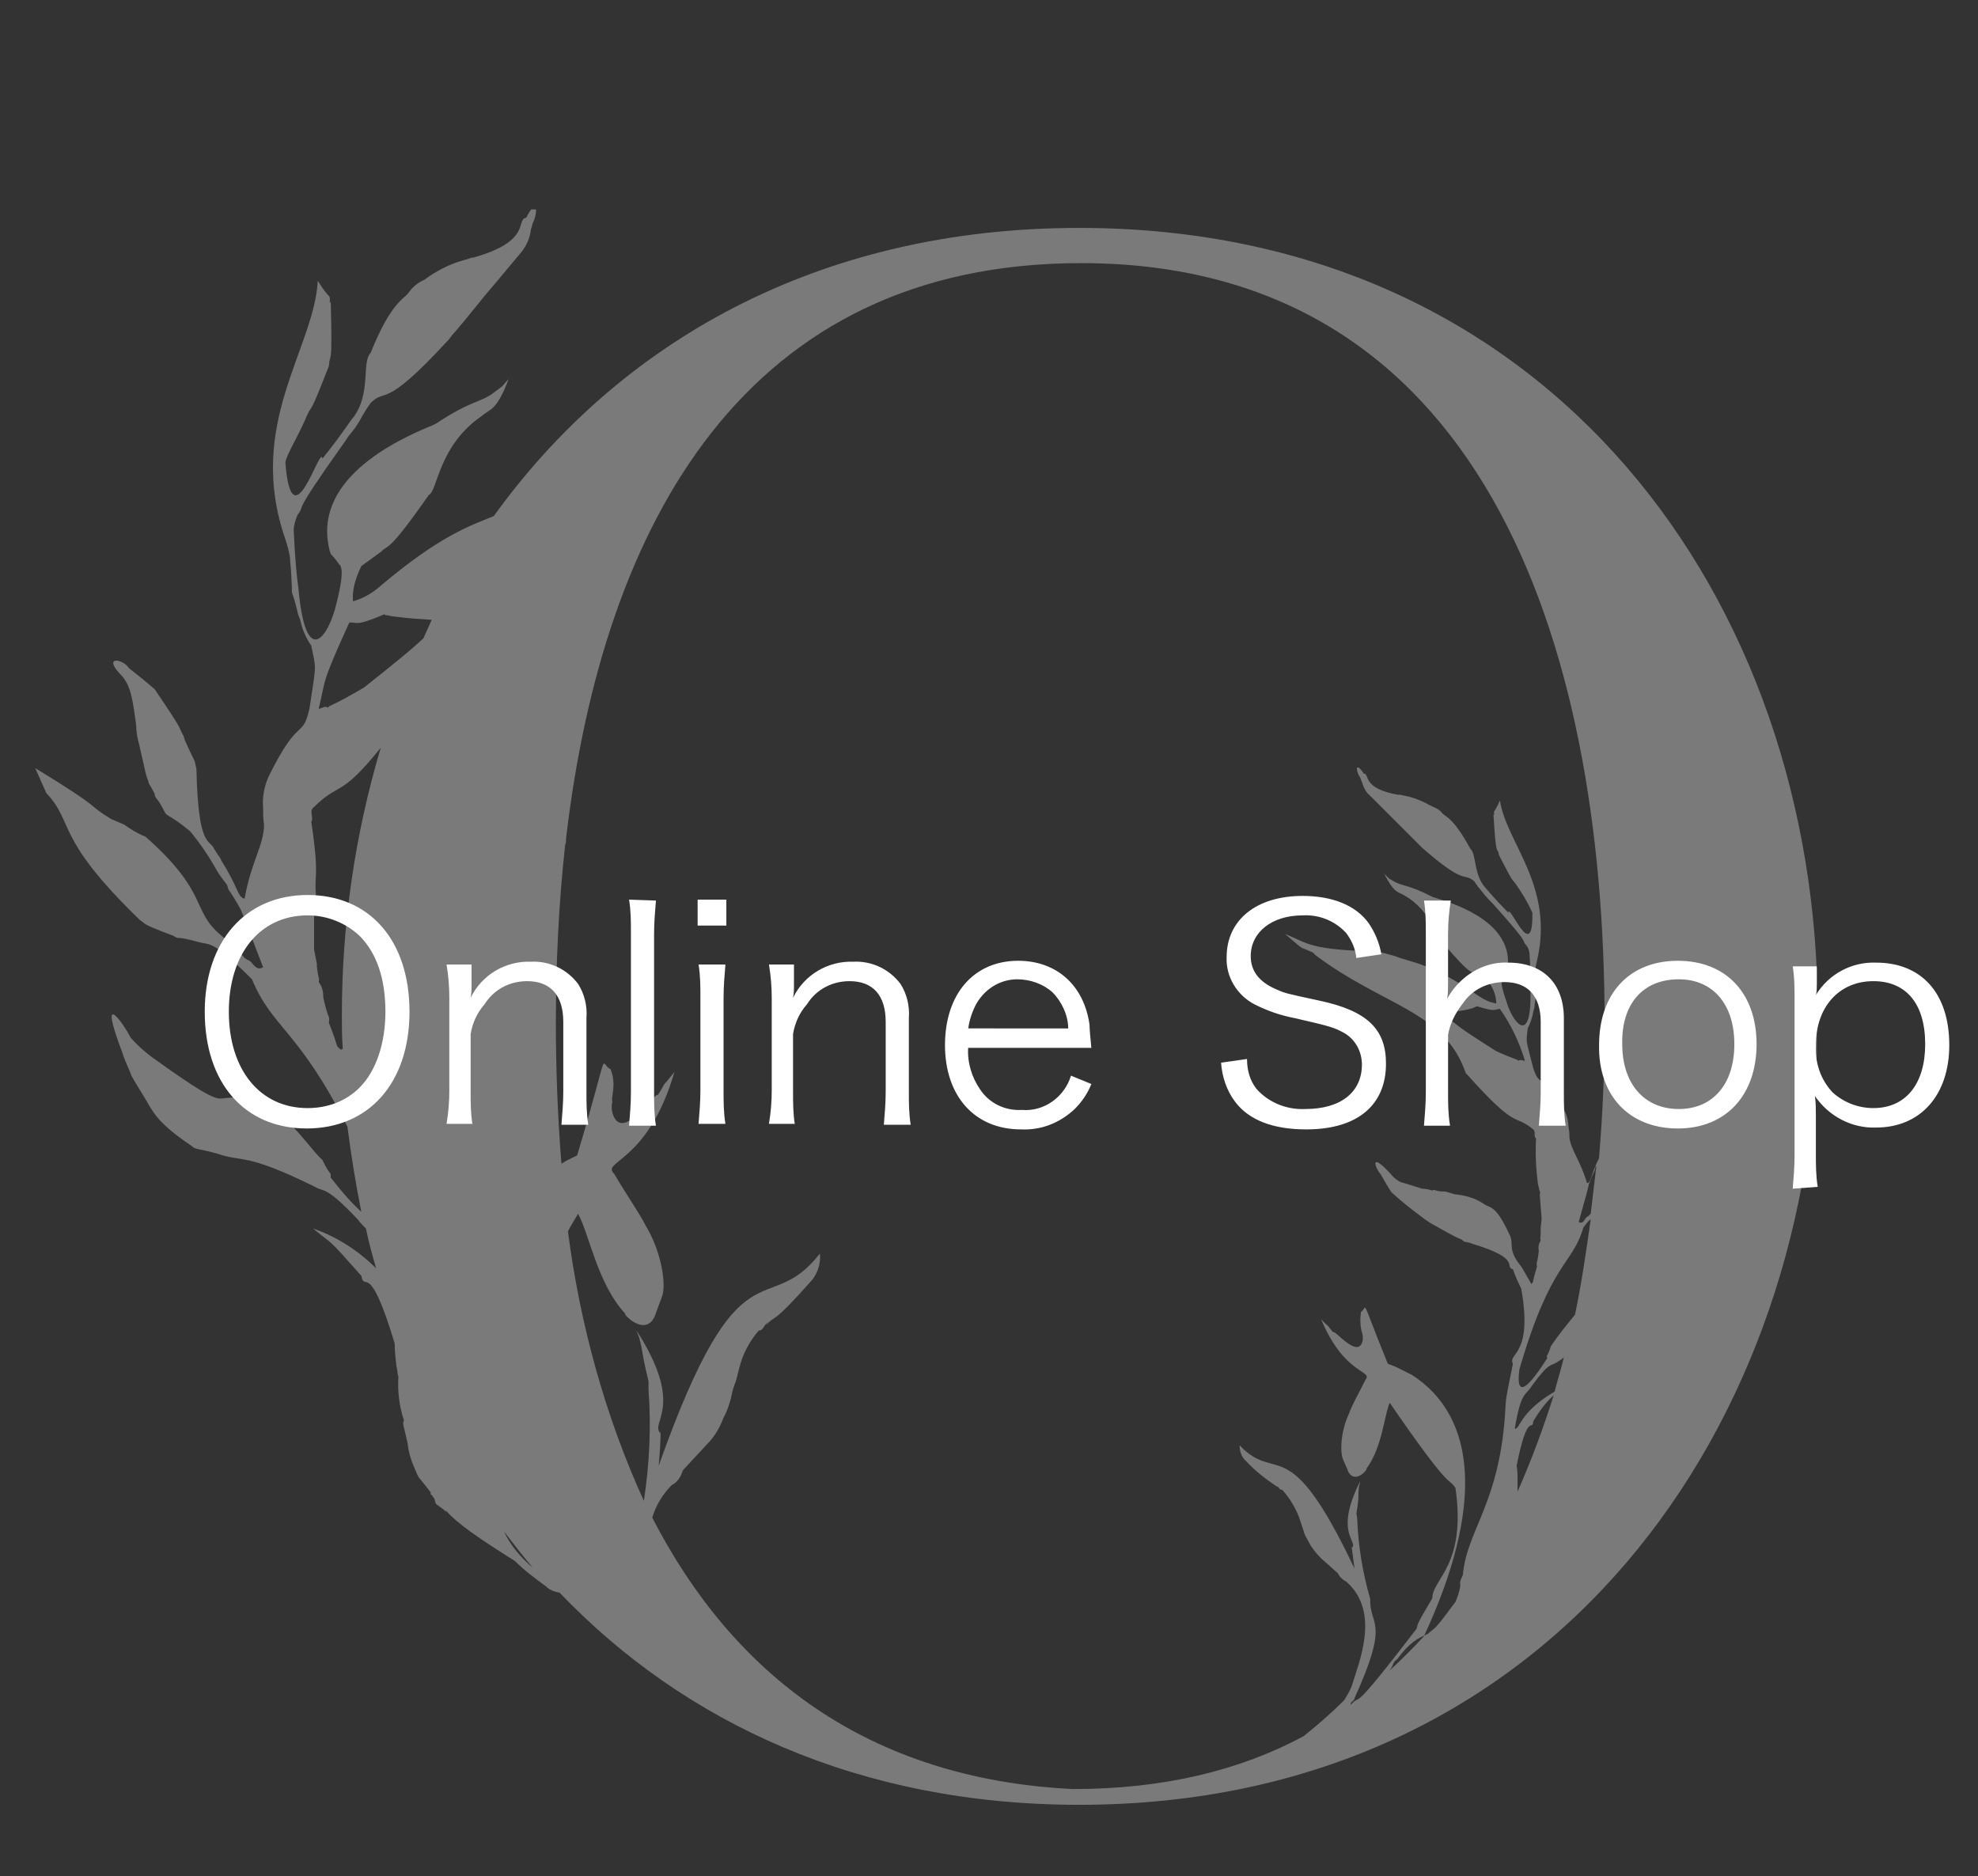 <?xml version="1.0" encoding="utf-8"?>
<!-- Generator: Adobe Illustrator 26.0.3, SVG Export Plug-In . SVG Version: 6.00 Build 0)  -->
<svg version="1.1" id="レイヤー_1" xmlns="http://www.w3.org/2000/svg" xmlns:xlink="http://www.w3.org/1999/xlink" x="0px"
	 y="0px" viewBox="0 0 213.5 202.5" style="enable-background:new 0 0 213.5 202.5;" xml:space="preserve">
<rect x="0" y="0" width="213.5" height="202.5" fill="#333333" stroke="none"/>
<style type="text/css">
	.st0{fill:#FFFFFF;}
	.st1{opacity:0.35;}
	.st2{clip-path:url(#SVGID_00000034058145639872869610000013981402368180677288_);}
</style>
<g>
	<path id="パス_2274_00000160189274300852884630000000999588008305191345_" class="st0" d="M33.2,96.6c-6.7,0-11.1,5-11.1,12.6
		c0,7.7,4.3,12.6,11,12.6s11.1-4.9,11.1-12.6S39.9,96.6,33.2,96.6z M33.2,119.6c-5.1,0-8.5-4.1-8.5-10.4c0-6.3,3.4-10.4,8.5-10.4
		c2.1,0,4.1,0.8,5.6,2.2c1.9,1.9,2.8,4.7,2.8,8.2c0,3.4-1,6.4-2.8,8.2C37.3,118.9,35.3,119.6,33.2,119.6z M51,121.4
		c-0.2-1.2-0.2-2.4-0.2-3.6v-6.2c0.2-1.2,0.7-2.3,1.5-3.2c1-1.6,2.7-2.5,4.6-2.5c2.5,0,3.9,1.5,3.9,4.4v7.5c0,1.2-0.1,2.4-0.2,3.6
		h2.9c-0.2-1.2-0.2-2.4-0.2-3.6v-7.9c0.1-1.3-0.2-2.6-0.9-3.7c-1.2-1.6-3.1-2.5-5.1-2.4c-2.7-0.1-5.3,1.4-6.5,3.9
		c0.1-0.5,0.1-0.9,0.1-1.4v-2.2h-2.7c0.2,1.2,0.3,2.4,0.3,3.6v10c0,1.2-0.1,2.4-0.3,3.6H51z M67.9,97.1c0.2,1.2,0.2,2.4,0.2,3.6
		v17.2c0,1.2-0.1,2.4-0.2,3.6h2.9c-0.2-1.2-0.2-2.4-0.2-3.6v-17.1c0-1.2,0.1-2.4,0.2-3.6L67.9,97.1z M75.3,97.1v2.8h3.1v-2.8H75.3z
		 M75.4,104.1c0.2,1.2,0.2,2.4,0.2,3.6v10c0,1.2-0.1,2.4-0.2,3.6h2.9c-0.2-1.2-0.2-2.4-0.2-3.6v-10c0-1.2,0.1-2.4,0.2-3.6H75.4z
		 M85.8,121.4c-0.2-1.2-0.2-2.4-0.2-3.6v-6.2c0.2-1.2,0.7-2.3,1.5-3.2c1-1.6,2.7-2.5,4.6-2.5c2.5,0,3.9,1.5,3.9,4.4v7.5
		c0,1.2-0.1,2.4-0.2,3.6h2.9c-0.2-1.2-0.2-2.4-0.2-3.6v-7.9c0.1-1.3-0.2-2.6-0.9-3.7c-1.2-1.6-3.1-2.5-5.1-2.4
		c-2.7-0.1-5.3,1.4-6.5,3.9c0.1-0.5,0.1-0.9,0.1-1.4v-2.2h-2.7c0.2,1.2,0.3,2.4,0.3,3.6v10c0,1.2-0.1,2.4-0.3,3.6H85.8z
		 M117.8,113.1c-0.1-0.9-0.2-2.1-0.2-2.5c-0.6-4.3-3.6-6.9-7.7-6.9c-4.8,0-7.9,3.6-7.9,9.1c0,5.5,3.2,9.1,8.2,9.1
		c2.2,0.1,4.2-0.7,5.8-2.2c0.8-0.8,1.4-1.7,1.8-2.7l-2.2-0.9c-0.7,2.3-2.9,3.9-5.3,3.7c-1.8,0.1-3.5-0.7-4.5-2.2
		c-0.9-1.3-1.4-2.9-1.3-4.5L117.8,113.1z M104.5,111.1c0.1-0.9,0.4-1.8,0.8-2.6c0.9-1.7,2.6-2.8,4.5-2.8c1.4,0,2.8,0.5,3.8,1.4
		c1,1,1.7,2.5,1.7,3.9H104.5z M149.1,103c-0.2-1.2-0.7-2.4-1.4-3.4c-1.4-1.9-3.9-2.9-7.1-2.9c-5,0-8.2,2.6-8.2,6.6
		c-0.1,2.1,1.1,4.1,3,5.1c1.4,0.7,2.8,1.2,4.4,1.5c3.9,0.9,4.2,1,5.3,1.6c1.2,0.7,1.9,2,1.9,3.4c0,3-2.3,4.8-6.1,4.8
		c-2,0.1-4-0.7-5.3-2.2c-0.7-0.9-1-2-1-3.2l-2.8,0.4c0.1,1.5,0.6,3,1.5,4.2c1.5,2,4.1,3,7.7,3c5.5,0,8.6-2.6,8.6-7.1
		c0-3.7-2-5.7-7.2-6.8c-3.7-0.8-3.7-0.8-4.6-1.2c-1.9-0.8-2.8-2-2.8-3.6c0-2.6,2.3-4.4,5.6-4.4c1.8-0.1,3.5,0.6,4.7,1.9
		c0.6,0.8,1,1.7,1.1,2.7L149.1,103z M156.5,121.4c-0.2-1.2-0.2-2.4-0.2-3.6v-6.1c0.2-1.2,0.8-2.4,1.6-3.4c1-1.5,2.7-2.3,4.5-2.3
		c2.5,0,3.9,1.5,3.9,4.3v7.6c0,1.2-0.1,2.4-0.2,3.6h2.9c-0.2-1.2-0.2-2.4-0.2-3.6v-8c0-3.7-2.2-6-6-6c-1.8-0.1-3.5,0.6-4.8,1.7
		c-0.7,0.6-1.3,1.3-1.8,2.2c0.1-0.5,0.1-1.1,0.1-1.6v-5.4c0-1.2,0.1-2.4,0.3-3.6h-2.9c0.2,1.2,0.2,2.4,0.2,3.6v17.1
		c0,1.2-0.1,2.4-0.2,3.6H156.5z M181.1,121.8c5.2,0,8.5-3.6,8.5-9.1c0-5.5-3.3-9-8.5-9c-5.2,0-8.5,3.5-8.5,9.1
		C172.5,118.3,175.9,121.8,181.1,121.8z M181.2,105.7c3.7,0,6,2.7,6,7s-2.3,7-6,7c-3.7,0-6.1-2.7-6.1-7
		C175,108.4,177.3,105.7,181.2,105.7z M196.2,128.1c-0.2-1.2-0.2-2.4-0.2-3.6v-4c0-0.7,0-1.5-0.1-2.2c1.5,2.2,4,3.5,6.6,3.4
		c4.8,0,7.9-3.5,7.9-8.9c0-5.6-3-8.9-7.9-8.9c-2.6-0.1-5.1,1.2-6.5,3.5c0.1-0.4,0.1-0.9,0.1-1.3v-1.8h-2.6c0.2,1.2,0.2,2.4,0.2,3.7
		v16.7c0,1.2-0.1,2.4-0.2,3.6L196.2,128.1z M202.2,119.6c-1.6,0-3.2-0.6-4.4-1.7c-1.3-1.4-1.9-3.2-1.8-5.1c0-4.1,2.5-6.9,6.2-6.9
		c3.6,0,5.6,2.5,5.6,6.8C207.8,117,205.7,119.6,202.2,119.6z"/>
	<g id="グループ_701" class="st1">
		<g>
			<defs>
				<rect id="SVGID_1_" x="3.1" y="22.6" width="193" height="172.6"/>
			</defs>
			<clipPath id="SVGID_00000158737542877641596460000016883648880135120785_">
				<use xlink:href="#SVGID_1_"  style="overflow:visible;"/>
			</clipPath>
			<g id="グループ_60" style="clip-path:url(#SVGID_00000158737542877641596460000016883648880135120785_);">
				<path id="パス_267" class="st0" d="M116.5,24.6c-28.4,0-49.8,12.5-63.2,31.1c-2.4,1-5.7,2-12.3,7.6c-0.8,0.7-1.8,1.3-2.9,1.6
					c0-0.4-0.2-1.5,0.9-3.8l2.2-1.6c0.7-0.8,0.5,0.5,5.1-6.1c0.9-0.3,1-5.3,5.7-8.5c0.9-0.8,1.6-0.5,2.9-4l-0.7,0.8l-0.8,0.6
					c-1.5,1.2-2.4,0.8-6.3,3.4l-0.4,0.2c-4.2,1.7-13.1,6-11.1,13.6c0.2,0.6,0,0,1,1.4l0,0c0.5,0.4,0.3,1.9-0.3,4.3
					c-0.8,3.4-3.3,7.3-4.1-1.8c-0.3-2.1-0.4-4.2-0.5-6.2c0-0.5,0.2-1.1,0.4-1.6l0,0c1.1-1.5-1.1,0.8,5.1-7.9l0.4-0.6
					c0.6-0.7,1.1-1.4,1.5-2.2c0.4-0.6,0-0.1,0.9-1.4c1.7-1.7,1.3,0.9,8.2-6.6l0.2-0.2c0.9-1.2,0,0.1,4.1-5c0.6-0.7,0.7-0.8,3.7-4.4
					c0.6-0.7,1-1.6,1.1-2.5l0.2-0.7c0.6-1.2,0.5-3-0.7-0.6c-1.2,0.2,0.7,2.5-5.7,4.3c-0.4,0,0,0-1.1,0.3c-1.5,0.4-3,1.2-4.2,2.1
					c0,0,0,0,0,0c-0.7,0.3-1.3,0.8-1.7,1.4l0,0c-0.5,0.7-1.9,1-4.1,6.5l0,0c-1,1,0.1,4.4-1.9,7c-0.3,0.3-1.2,1.8-3.3,4.4
					c-0.2-1.7-3.3,9.4-4,0.4c0.2-1,1.4-2.8,2.4-5.2c0.6-1.2,0.2,0.2,2.3-5.2c0.1-1.7,0.4,0.8,0.2-7c0,0.1,0,0.1-0.1,0.2
					c0-1.2,0.1-0.1-1.3-2.4c-0.4,7.4-7.8,15.5-3.5,27.9c0.2,0.6,0.4,1.3,0.5,2c0,0.7,0.1,0.4,0.2,3.2c0,1.1,0,0,0.7,3
					c0.1,0.2,0,0,0.2,0.5c0.2,1,0.6,1.9,1.2,2.8c0.5,2.6,0.6,1.6-0.2,6.8c-0.8,3.4-1.1,0.6-4.4,7.3c-0.5,1.1-0.7,2.3-0.6,3.4
					c0,0.6,0,1.2,0.1,1.8c0,2.2-1.4,4-2.1,8c-0.8-0.2-0.6-1.1-2.5-4.1c-0.2-0.5,0,0-0.8-1.3c-0.5-1.1-1.7,0-1.9-8.6l0,0
					c-0.3-1.4,0-0.3-1.2-3c-0.1-0.2,0,0-0.2-0.6c-0.7-1.2,0.3,0-3.1-5l0,0c-0.6-0.5-0.4-0.4-2.8-2.3l0,0c-0.6-1-3-1.4-0.7,0.9l0,0
					c0.9,1.1,1.1,2.3,1.5,5.3c0,0.6,0.1,1.1,0.2,1.6l0,0c0.1,0.3,0.3,1.3,0.7,3l0,0c0.1,0.5,0.2,0.9,0.4,1.4c0.1,0.5,0,0,0.7,1.4
					c0,0.5,0.2,0.2,1,1.8c0.3,0.7,0.5,0.3,2.8,2.2c1,1.2,1.9,2.5,2.7,3.9l0,0c0.2,0.3,0.2,0.5,1.3,1.9c0.3,1,0,0,1.5,2.7
					c0.3,0.7,0.5,1.3,2.4,6.2l0,0l0,0c-0.9,0.5-1.1-0.7-1.7-0.8c-0.6-0.4,0,0-1.5-1.5c-0.5-0.4,0,0-1.4-1.2
					c-3.2-2.7-1.2-4.5-8.1-10.6l0,0c-0.8-0.3-1.6-0.8-2.3-1.3l0,0l-1.4-0.6c-2.8-1.7-0.5-0.8-8.2-5.5L5,85.6l0,0
					c3.1,3.3,0.8,4.7,10.1,13.7l0,0c0.8,0.5-0.1,0.3,3.6,1.7l0,0c0.8,0.5,0-0.1,2.8,0.7c1.3,0.3,1.6-0.1,5.7,4
					c2.2,5.3,5,5.4,10.3,15.9c0.4,3.1,0.9,6.2,1.5,9.2c-1.2-1.1-2.3-2.4-3.3-3.7l0,0c0-0.8,0,0-0.9-1.9c-1.9-1.7-4.9-7.3-10.2-6.7
					c-1.2,0-0.7,1-8.2-4.4l0,0c-0.8-0.6-1.6-1.3-2.3-2.1c-0.8-1.6-3.6-5.5-0.9,1.6c0.2,0.7,0.5,1.3,0.8,2c0,0,0,0,0,0
					c0.2,0.5,0,0.3,1.5,2.7c1,1.6,1.2,2.7,5.2,5.4l0,0c0.4,0.4,0.5,0.2,2.7,0.8l0,0c2.8,1,2.9-0.2,10.6,3.6l0,0
					c1,0.6,1.1-0.2,4.6,3.5c0.3,0.4,0.6,0.7,0.9,1c0.3,1.5,0.7,2.9,1.1,4.3c-1.9-1.9-4.2-3.4-6.8-4.3c2.4,2,1.3,0.7,5.2,5.1l0,0
					c0.4,1.9,0.8-2,3.6,7.3c0,0.8,0.1,1.7,0.2,2.5c0.1,0.4,0.1,0.8,0.2,1.1c-0.1,1.6,0.1,3.2,0.6,4.7v0c0,0,0,0,0,0
					c-0.2,0.4,0,0.6,0.4,2.5l0,0c0.1,1,0.4,1.9,0.8,2.8c0.5,1.2,0.2,0.5,1.7,2.5l0,0c-0.1,0.3,0,0,0.4,0.7c0.2,0.8,0,0.3,1.3,1.4
					l-0.1-0.2c1.3,1.5,3.7,3.1,7.5,5.5c1,1,2.2,1.9,3.3,2.7c0.4,0.4,0.9,0.6,1.5,0.7c13.4,14,32.3,22.9,56.1,22.9
					c51.2,0,79.7-41.2,79.7-85.5S167.6,24.6,116.5,24.6 M163.8,160.5c0-0.2,0-0.5,0-0.7c0-0.5,0-1.1-0.1-1.6c1.2-6,1.7-3.6,1.8-4.8
					c0.6-1,1.3-2,2.2-2.8c-1.1,3.5-2.4,7-3.9,10.4C163.8,160.8,163.8,160.6,163.8,160.5 M163.5,154.2c0.7-4.2,1.2-3.5,1.9-4.7
					c1.9-2.6,2-2,2.7-2.5l0,0c0.3-0.2,0.5-0.3,0.7-0.5c-0.3,1.3-0.7,2.5-1,3.7C163.9,152.5,164.1,154.3,163.5,154.2 M171.7,131
					c-0.1,0.1-0.2,0.2-0.3,0.3c-0.4,0.1-0.4,0.9-1,0.6l0,0l0,0c0.9-3.2,1-3.6,1.1-4.1c0.7-1.8,0.6-1.2,0.7-1.8c0-0.1,0-0.1,0.1-0.1
					C172.1,127.6,171.9,129.3,171.7,131 M170.9,132.5c0.3-0.4,0.5-0.7,0.8-0.9c-0.5,3.5-1,7-1.7,10.3c-0.9,1.1-1.8,2.2-2.6,3.4
					c-0.4,1.3-0.5,0.8-0.4,1.3l0,0c-2.8,4.4-3.3,3.5-3,1.2C167.4,136.1,169.7,136.6,170.9,132.5 M37.7,67.2c0.9-0.1,0.5,0.5,3.8-0.9
					c0.2,0.2,0,0,0.7,0.2c1.8,0.2,1.2,0.2,4.4,0.4c-0.3,0.7-0.6,1.3-0.9,2c-0.7,0.6-0.6,0.7-6.4,5.3c-1.2,0.7-2.4,1.4-3.7,2
					c0,0-0.1,0-0.2,0.2c-0.3-0.3-0.7,0.1-1,0.1C35.2,73.2,34.6,74,37.7,67.2 M36.8,113.3c-0.7-0.6-0.1,0.1-1.3-2.9
					c0.1-1,0,0-0.6-2.7l0,0c0-0.6-0.1-1.2-0.5-1.7c0.1-0.6,0,0-0.2-1.7c0-0.1,0,0,0-0.3c-0.1-0.5,0,0-0.3-1.5c0-0.4,0-1.7,0-4.2
					c-0.1-0.3,0.1-0.3,0.2-1.8c-0.2-2.1,0.4-1.8-0.5-7.8l0,0c0.3-0.5-0.3-1.2,0.3-1.6l0,0c2.7-2.7,2.8-0.9,7.2-6.4
					c-2.8,9.4-4.2,19.1-4.2,28.9c0,1.2,0,2.4,0.1,3.6L36.8,113.3 M54.4,165.3c1,1.3,2,2.6,3.1,3.9C56.2,168.1,55.1,166.8,54.4,165.3
					 M70.4,163.8c0.4-1.3,1.1-2.5,2.1-3.5c0.6-0.3,1-0.9,1.2-1.6l2.6-2.8l0,0c0.8-0.8,1.4-1.8,1.8-2.9c0.4-0.7,0.6-1.4,0.8-2.1l0,0
					c0.1-0.5,0.2-1,0.4-1.5c0.5-1.1,0.4-3.2,2.6-5.8c0.3,0,0.3,0,0.9-0.9c0,0.1-0.1,0.2-0.1,0.3c1.1-1.2,0.4,0.3,5-4.9
					c0.6-0.8,0.9-1.8,0.8-2.8c-5.8,7.4-8.5-2.2-17.4,22.9c0.1-1.2,0.2-2.4,0.2-3.6c0,0-0.1,0.1-0.1,0c-0.9-1.2,2.7-2.9-2.5-11
					l0.3,0.8c0.5,1.9,0.1,0.9,1,4.7l0,0.9c0.3,4,0.1,8-0.5,12c-4.2-9.2-6.9-19.1-8.2-29.1c0.3-0.6,0.7-1.2,1.1-1.9
					c1.2,2.2,2.1,7.6,5.1,10.8l0,0c-0.3,0,2.2,2.6,3.2,0.2l0,0c0.2-0.6,0,0,0.7-1.9c0.6-1.3,0-5-1.7-7.8c-0.7-1.4-2-3.2-3.4-5.6
					c-1.5-1.4,3.6-1.1,6.5-11l-0.9,1.1c-0.4,0.4,0,0-0.9,1.4c-0.2-0.5-3.9,5.4-4.9,1.9c-0.1-0.4-0.1-0.8,0-1.2l0,0
					c-0.2-0.4,0.5-1.8-0.2-3.5l0,0c-1.3-0.6,0.1-3.1-3.6,9.3l-1.2,0.6c-0.2,0.1-0.3,0.2-0.5,0.3c-0.4-5-0.6-10.1-0.6-15.2
					c0-6.4,0.3-12.8,1-19.2c0.1-0.2,0.1-0.5,0.1-0.7c4-34.1,19.4-62.1,55.6-62.1c42.9,0,56.5,40.2,56.5,82.1c0,4.9-0.2,9.7-0.6,14.4
					c0,0,0,0,0,0.1c-1,2-0.8,2.6-1.3,2.7c-0.7-2.4-1.7-3.5-1.9-4.9c0-0.4,0-0.7-0.1-1.1c0-0.7-0.2-1.5-0.6-2.1
					c-2.5-4-2.5-2.2-3.2-4.3c-0.8-3.2-0.8-2.6-0.6-4.3c0.3-0.6,0.5-1.2,0.6-1.8c0.1-0.3,0-0.2,0.1-0.3c0.2-1.9,0.3-1.3,0.2-1.9
					c-0.1-1.8-0.1-1.6-0.1-2c0-0.4,0.1-0.9,0.2-1.3c1.9-8.1-3.3-12.7-4-17.3c-0.7,1.6-0.7,0.9-0.6,1.6c0,0,0-0.1-0.1-0.1
					c0.3,5,0.4,3.3,0.6,4.4c1.7,3.3,1.3,2.4,1.8,3.1c0.7,1,1.3,2,1.8,3.1c0.1,5.7-2.5-1.1-2.6,0c-1.5-1.5-2.2-2.4-2.4-2.6
					c-1.4-1.5-1-3.7-1.7-4.3l0,0c-1.8-3.3-2.6-3.4-3-3.8l0,0c-0.3-0.4-0.7-0.6-1.2-0.8h0c-0.9-0.5-1.8-0.9-2.8-1.1
					c-0.7-0.1-0.5-0.2-0.7-0.1c-4.1-0.7-3.1-2.3-3.8-2.3c-0.9-1.4-0.9-0.3-0.4,0.4l0.2,0.5c0.2,0.6,0.4,1.1,0.9,1.5
					c2.1,2.1,2.2,2.2,2.6,2.6c2.9,2.9,2.2,2.2,2.9,2.9l0.1,0.1c4.8,4.2,4.4,2.6,5.6,3.6c0.6,0.8,0.3,0.5,0.6,0.8
					c0.3,0.4,0.7,0.9,1.1,1.3l0.3,0.3c4.5,5,2.9,3.7,3.7,4.6c0.2,0.3,0.3,0.6,0.3,1c0.1,1.3,0.1,2.6,0.1,3.9l0,0
					c0.1,5.8-1.8,3.5-2.5,1.4c-0.5-1.5-0.8-2.4-0.5-2.7l0,0c0.5-1,0.5-0.6,0.5-1l0,0c0.8-4.9-5.1-7-7.8-7.8l-0.3-0.1
					c-2.7-1.4-3.2-1.1-4.2-1.7l-0.5-0.3l-0.5-0.5c1.1,2.1,1.4,1.9,2.1,2.3c3.1,1.7,3.6,4.9,4.1,5c3.3,3.9,3.1,3.1,3.6,3.5l1.5,0.9
					c0.5,0.7,0.8,1.5,0.8,2.3c-0.7-0.1-1.3-0.4-1.9-0.8c-5.3-3.7-7.4-3.6-9-4.3c-0.7-0.2-1.4-0.4-2.1-0.5c-7.3-0.2-7.3-0.9-9.8-1.9
					c2.3,2,1.7,1.4,2.3,1.7l0.7,0.3l0.3,0.3c7.3,5.5,13.9,6,16.2,12.7c5.7,6.4,5.1,4.3,7.3,6.1l0,0c0.3,0.3,0,0.7,0.3,1
					c-0.1,1.6,0,3.3,0.2,4.9c0.2,0.9,0.3,0.9,0.2,1.1c0.1,1.6,0.2,2.4,0.2,2.7c-0.1,1-0.1,0.6-0.1,1c0,0.2,0,0.1,0,0.2
					c0,1.1-0.1,0.7,0,1.1c-0.2,0.3-0.3,0.7-0.2,1.1l0,0c-0.2,1.7-0.3,1.1-0.2,1.7c-0.6,2-0.3,1.5-0.6,1.9c-1.2-2.1-0.8-1.4-1.1-1.9
					l0,0c-1.5-1.8-0.8-2.4-1.2-3.3c-1.6-3.5-2.1-2.9-2.9-3.5c-0.9-0.6-2-0.9-3.1-1c-1-0.3-0.9-0.3-1.2-0.3c-0.9,0-1-0.3-1.2-0.1
					c-0.3-0.1-0.7-0.2-1.1-0.2c-2.2-0.7-1.6-0.5-2.3-0.7c-0.4-0.2-0.8-0.5-1.1-0.9c-2.4-2.6-1.6-0.5-1.1,0c0.4,0.7,0.8,1.4,1.2,2
					c1,0.9,2.1,1.8,3.2,2.6c0.5,0.4,1.1,0.8,1.7,1.1c0.9,0.5,1.7,1,2.7,1.4l0.2,0.2c1,0.2,0.7,0.2,1.1,0.3c5.2,1.6,3.2,2.4,4.2,2.7
					c0.5,1.4,0.7,1.6,0.9,2.1c1.3,7.3-1.5,6.9-0.9,8.1c-0.9,4.4-0.7,3.6-0.8,4.6c-0.5,10.4-4.2,13.3-4.6,18.2
					c-0.5,1-0.2,0.8-0.3,1.3c-0.1,0.6-0.3,1.1-0.5,1.6c-0.7,0.9-1.3,1.8-2.1,2.7c-0.4,0.4-0.8,0.6-0.8,0.7v0
					c-0.2,0.1-0.4,0.2-0.5,0.3c6.5-14,5.7-23.7-1.3-28.2c-0.6-0.3-1.2-0.6-1.8-0.9l-0.8-0.3c-3.1-7.6-2.1-6.1-2.9-5.6l0,0
					c-0.1,0.7-0.1,1.5,0.1,2.2l0,0c0.1,0.2,0.1,0.5,0.1,0.8c-0.4,2.3-3.1-1.2-3.2-0.8c-0.7-0.8-0.4-0.6-0.7-0.8l-0.6-0.6
					c2.5,6,5.6,5.5,4.8,6.5l0,0c-0.8,1.6-1.5,2.8-1.8,3.7c-0.9,1.9-1,4.2-0.6,5l0,0c0.5,1.2,0.4,0.8,0.5,1.2l0,0
					c0.8,1.5,2.2-0.3,2-0.3l0,0c1.7-2.3,1.9-5.7,2.5-7.1c6.8,9.9,6.2,7.9,7.1,9.2c1.2,8.4-2.5,9.8-2.5,11.9
					c-1.9,3.2-1.5,2.7-1.7,3.3l0,0c-7.6,9.9-5.7,6.7-7.1,8.2c-0.1-0.3,0.4-0.4,0.4-0.7c3.9-8.6,1.6-7.7,1.7-10.7
					c-0.8-2.8-1.3-5.7-1.4-8.6c-0.1-0.6,0-0.4-0.1-0.6c0.4-2.4,0.1-1.8,0.3-3c0.1-0.5,0.1-0.3,0.1-0.5c-2.7,5.4-0.4,6.3-0.8,7.1
					c0,0-0.1,0-0.1,0c0.1,0.8,0.2,1.5,0.3,2.3c-7.2-15.2-8.3-9-12.4-13.3c0,0.6,0.2,1.3,0.7,1.7c1,1.1,2.2,2,3.4,2.8
					c0-0.1,0-0.1-0.1-0.2c0.4,0.5,0.4,0.5,0.6,0.5c0.9,1,1.6,2.2,2,3.5c0.1,0.3,0.2,0.6,0.3,0.9c0.1,0.5,0.4,0.9,0.6,1.3
					c0.3,0.6,0.8,1.2,1.3,1.7l1.8,1.6c0.2,0.4,0.5,0.7,0.9,0.9l0,0c3.8,3.3,1.3,8.9,0.6,11.3c-0.2,0.5-0.5,1-0.8,1.5
					c-1.4,1.4-2.9,2.7-4.4,3.9c-6.9,3.7-15.1,5.7-24.9,5.7C93.6,192,79.1,180.7,70.4,163.8 M159,108.8c0.4-0.2,0.3-0.1,0.4-0.2
					c2.2,0.7,1.9,0.3,2.5,0.3c1.2,1.7,2.1,3.6,2.7,5.6c-0.2,0-0.5-0.2-0.7,0c-0.1-0.1-0.1-0.1-0.1-0.1c-0.8-0.3-1.6-0.6-2.4-1
					c-4.7-3-3.7-2.5-4.7-3.2c-0.4-0.5-0.5-0.6-0.5-0.9C158.3,109,157.9,109.1,159,108.8 M150,180.3c0.5-0.7,0.3-0.9,0.8-1.2
					c1.3-1.8,2.3-2.3,3-2.6C152.6,177.8,151.3,179.1,150,180.3"/>
			</g>
		</g>
	</g>
</g>
</svg>
